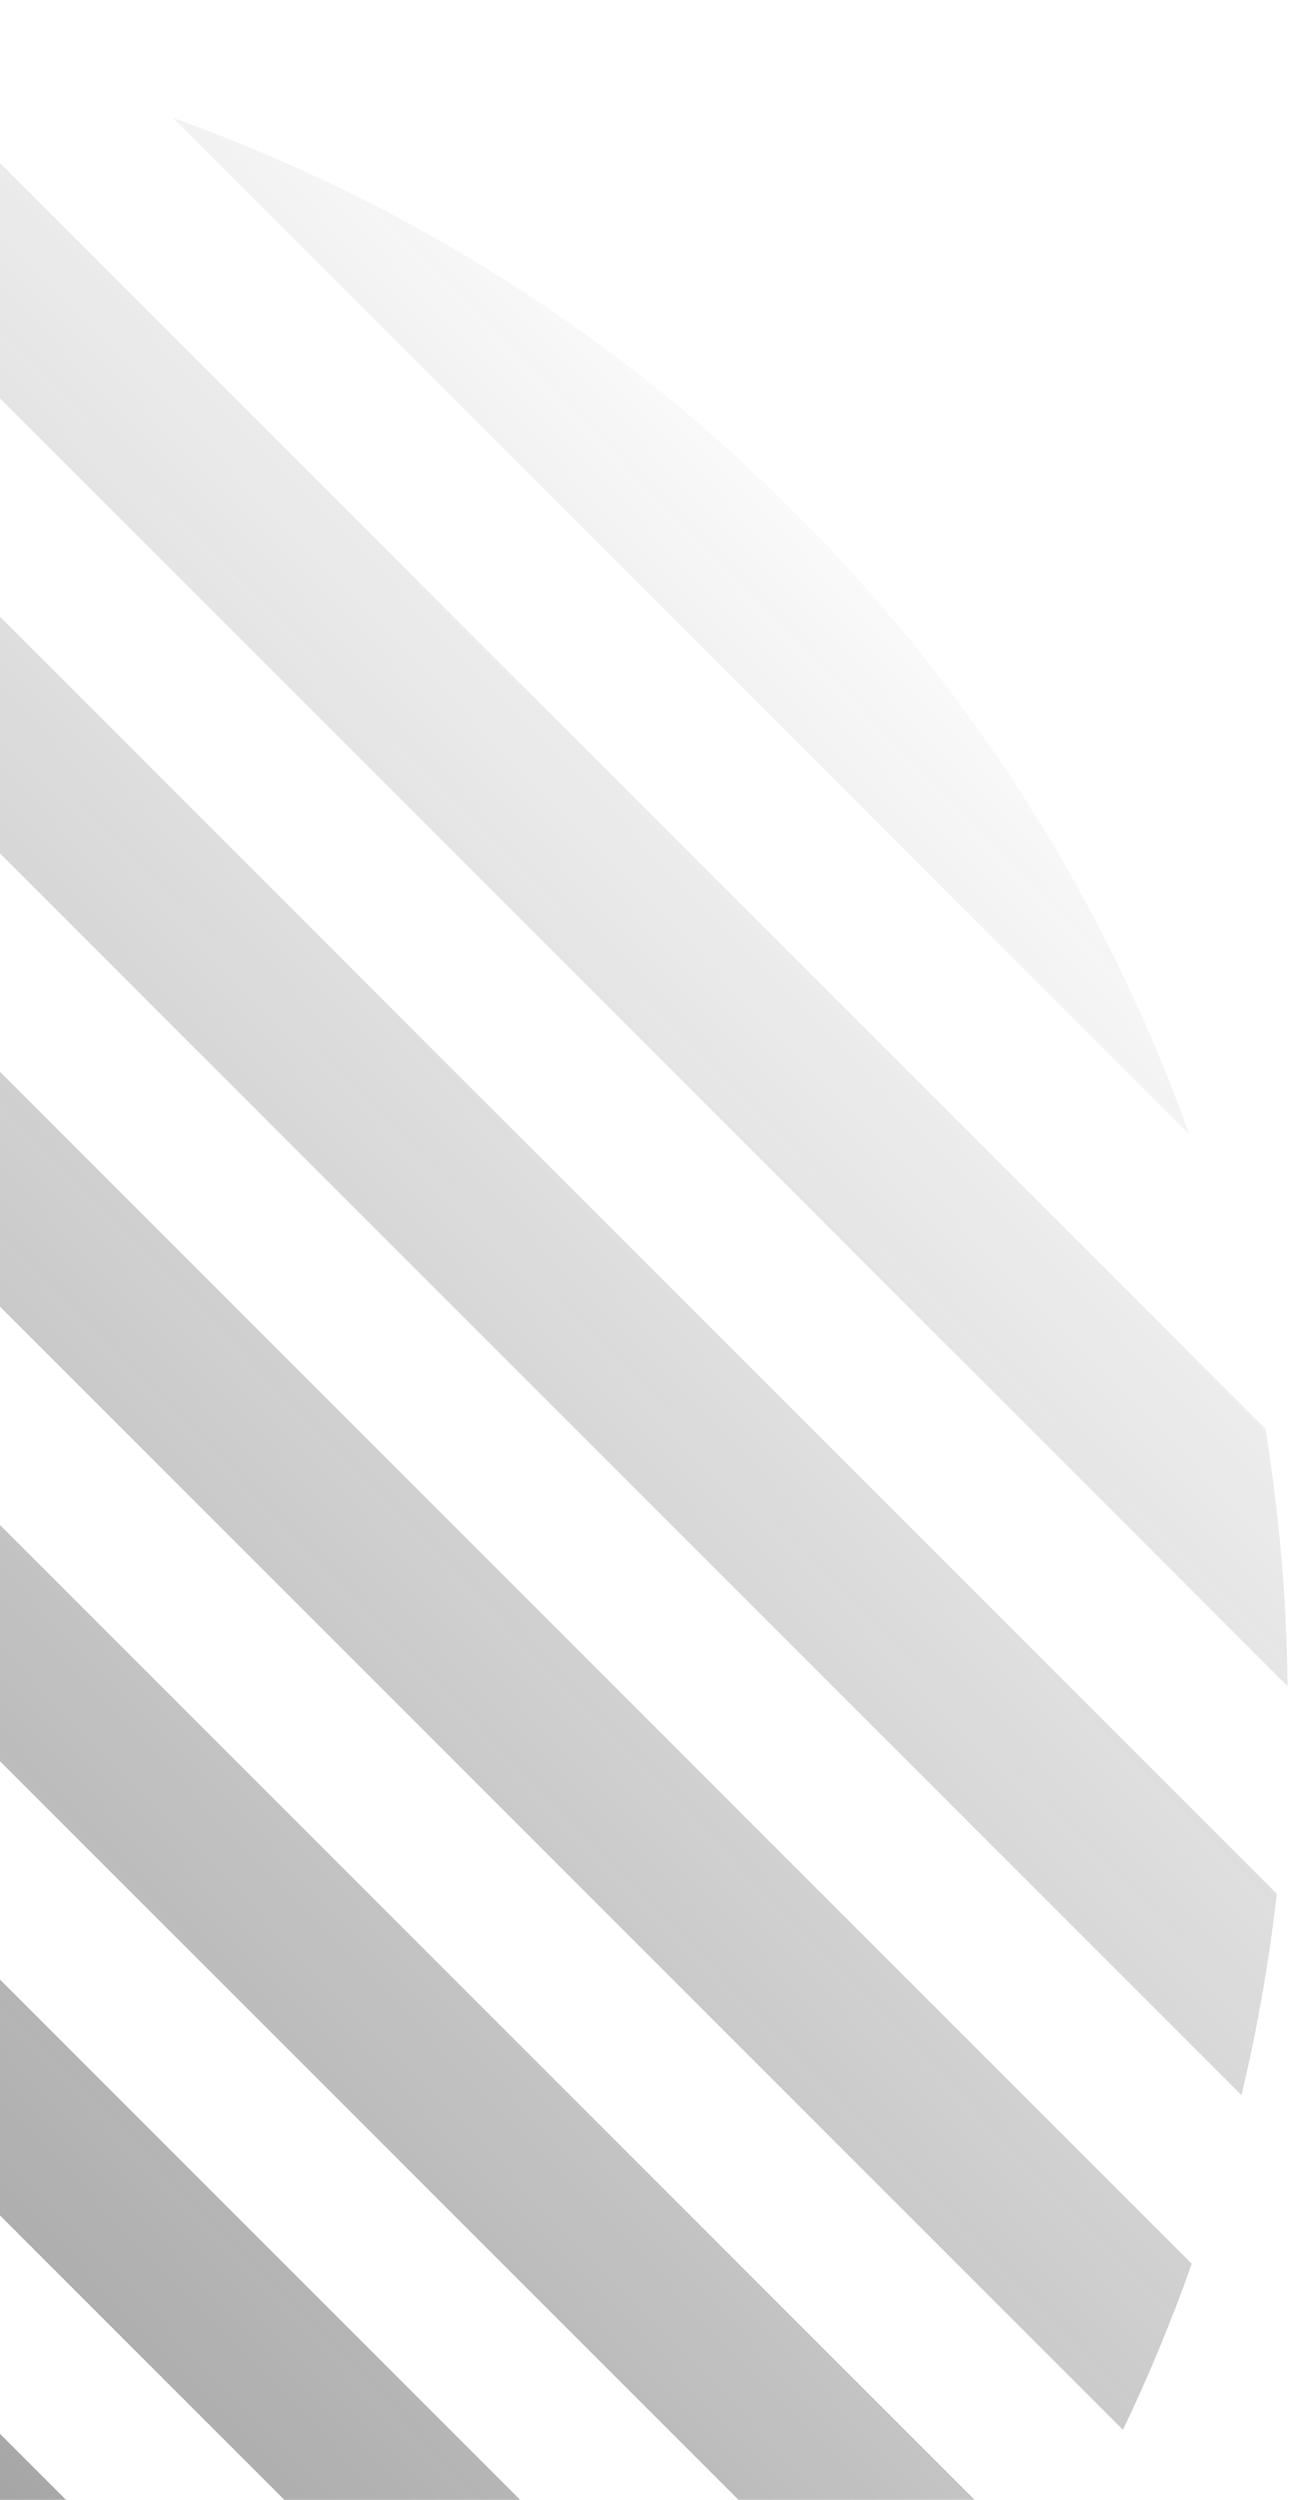 <svg width="60" height="115" viewBox="0 0 60 115" fill="none" xmlns="http://www.w3.org/2000/svg">
<path fill-rule="evenodd" clip-rule="evenodd" d="M-18.917 155.742C-22.891 155.704 -26.863 155.362 -30.794 154.716L-94.57 90.941C-95.216 87.01 -95.557 83.038 -95.595 79.064L-18.917 155.742ZM-72.922 133.069C-81.277 124.714 -87.323 114.925 -91.061 104.494L-44.347 151.207C-54.778 147.47 -64.567 141.424 -72.922 133.069ZM-9.369 155.246C-6.264 154.893 -3.177 154.352 -0.125 153.623L-93.476 60.271C-94.205 63.323 -94.746 66.411 -95.099 69.516L-9.369 155.246ZM15.305 148.156C12.795 149.359 10.233 150.419 7.633 151.337L-91.19 52.514C-90.272 49.913 -89.212 47.352 -88.009 44.842L15.305 148.156ZM21.826 144.633C24.039 143.295 26.199 141.838 28.297 140.259L-80.112 31.849C-81.691 33.948 -83.149 36.108 -84.486 38.321L21.826 144.633ZM36.571 133.069C35.662 133.977 34.737 134.859 33.795 135.713L-75.566 26.352C-74.712 25.41 -73.831 24.484 -72.922 23.576C-72.011 22.665 -71.084 21.782 -70.14 20.926L39.221 130.287C38.365 131.231 37.482 132.158 36.571 133.069ZM43.766 124.788C45.348 122.686 46.808 120.52 48.148 118.303L-58.156 11.999C-60.374 13.338 -62.539 14.799 -64.642 16.381L43.766 124.788ZM54.835 104.141C53.922 106.73 52.866 109.28 51.669 111.78L-51.633 8.478C-49.134 7.281 -46.583 6.225 -43.994 5.312L54.835 104.141ZM57.123 96.384C57.853 93.326 58.396 90.231 58.749 87.119L-26.973 1.397C-30.084 1.751 -33.179 2.293 -36.237 3.024L57.123 96.384ZM58.222 65.727C58.865 69.647 59.206 73.608 59.244 77.57L-17.423 0.903C-13.461 0.941 -9.501 1.281 -5.58 1.924L58.222 65.727ZM54.721 52.181C50.984 41.739 44.934 31.939 36.571 23.576C28.208 15.213 18.408 9.163 7.965 5.426L54.721 52.181Z" fill="url(#paint0_linear_89_452)"/>
<defs>
<linearGradient id="paint0_linear_89_452" x1="-117.114" y1="169.126" x2="39.383" y2="17.597" gradientUnits="userSpaceOnUse">
<stop stop-color="#353535"/>
<stop offset="1" stop-color="#353535" stop-opacity="0"/>
</linearGradient>
</defs>
</svg>
